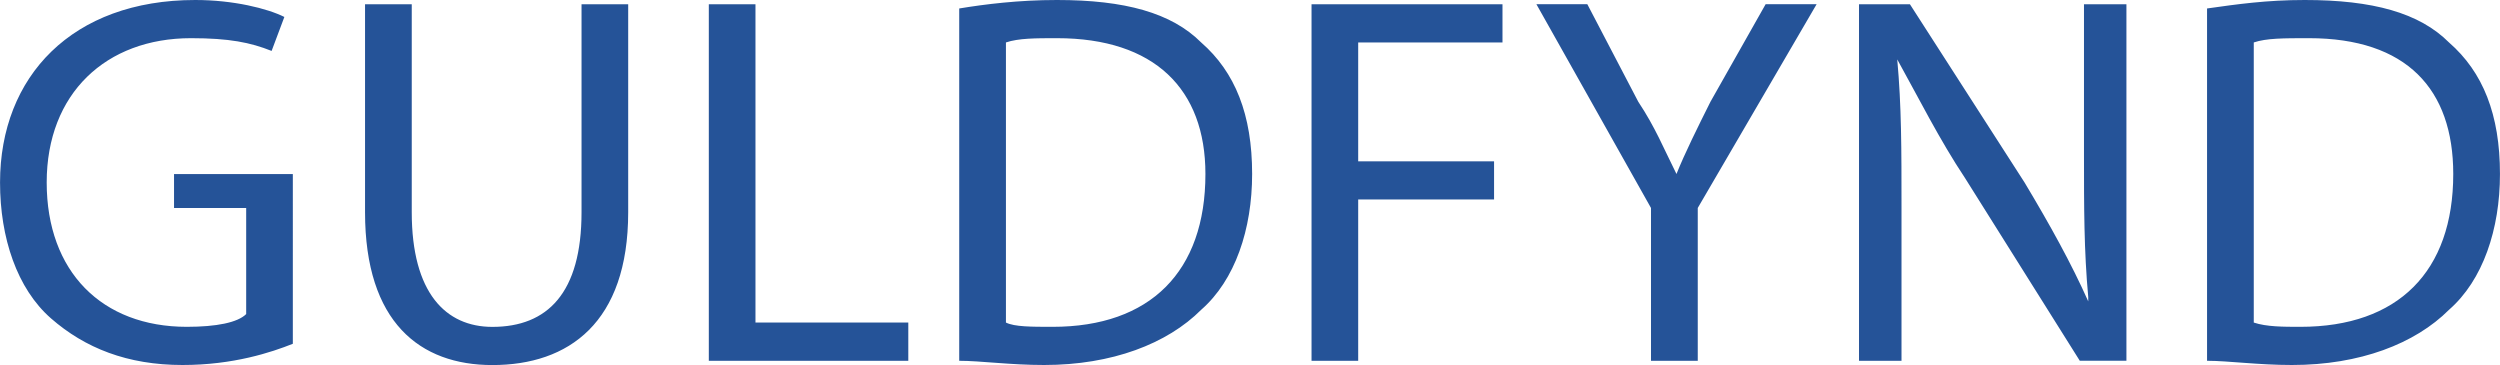 <svg xmlns="http://www.w3.org/2000/svg" width="2500" height="365" viewBox="0 0 43.937 6.415"><g fill="#255398"><path d="M5.146 3.059H3.058v.597h1.268V5.52c-.149.149-.522.224-1.044.224C1.79 5.744.82 4.774.82 3.207.82 1.641 1.864.671 3.356.671c.671 0 1.044.075 1.417.224l.224-.597C4.699.149 4.103 0 3.431 0 1.268 0 0 1.343 0 3.208c0 .97.298 1.865.895 2.387s1.343.82 2.312.82c.896 0 1.566-.224 1.939-.373V3.059zM6.415.075V3.73c0 1.939.97 2.686 2.237 2.686 1.343 0 2.388-.746 2.388-2.686V.075h-.82V3.73c0 1.418-.597 2.015-1.567 2.015-.82 0-1.417-.597-1.417-2.015V.075h-.821zM12.457 6.341h3.506v-.672h-2.686V.075h-.82v6.266zM16.858 6.341c.373 0 .895.074 1.492.074 1.193 0 2.163-.373 2.76-.97.597-.522.896-1.417.896-2.387 0-1.044-.299-1.791-.896-2.312C20.588.224 19.768 0 18.574 0c-.672 0-1.269.075-1.716.149v6.192zm.821-5.595c.224-.075.522-.075.896-.075 1.716 0 2.61.895 2.61 2.387 0 1.716-.97 2.686-2.685 2.686-.373 0-.671 0-.821-.075V.746zM23.05 6.341h.82V3.506h2.388v-.671H23.87V.746h2.536V.075H23.05v6.266zM29.838 6.341V3.655L31.927.074h-.896l-.97 1.715c-.224.448-.447.896-.597 1.269-.224-.448-.373-.821-.671-1.269L27.897.074h-.895l2.014 3.581v2.686h.822zM33.419 6.341V3.655c0-1.044 0-1.79-.075-2.611.373.671.746 1.417 1.193 2.088l2.015 3.208h.82V.075h-.746v2.611c0 .97 0 1.716.075 2.536v.075c-.299-.671-.672-1.343-1.119-2.089L33.567.075h-.895v6.266h.747zM38.789 6.341c.373 0 .896.074 1.492.074 1.193 0 2.163-.373 2.76-.97.598-.522.896-1.417.896-2.387 0-1.044-.298-1.791-.896-2.312C42.52.224 41.699 0 40.505 0c-.671 0-1.193.075-1.716.149v6.192zM39.61.746c.224-.075.521-.075.97-.075 1.716 0 2.536.895 2.536 2.387 0 1.716-.97 2.686-2.686 2.686-.299 0-.597 0-.82-.075V.746z"/></g></svg>
